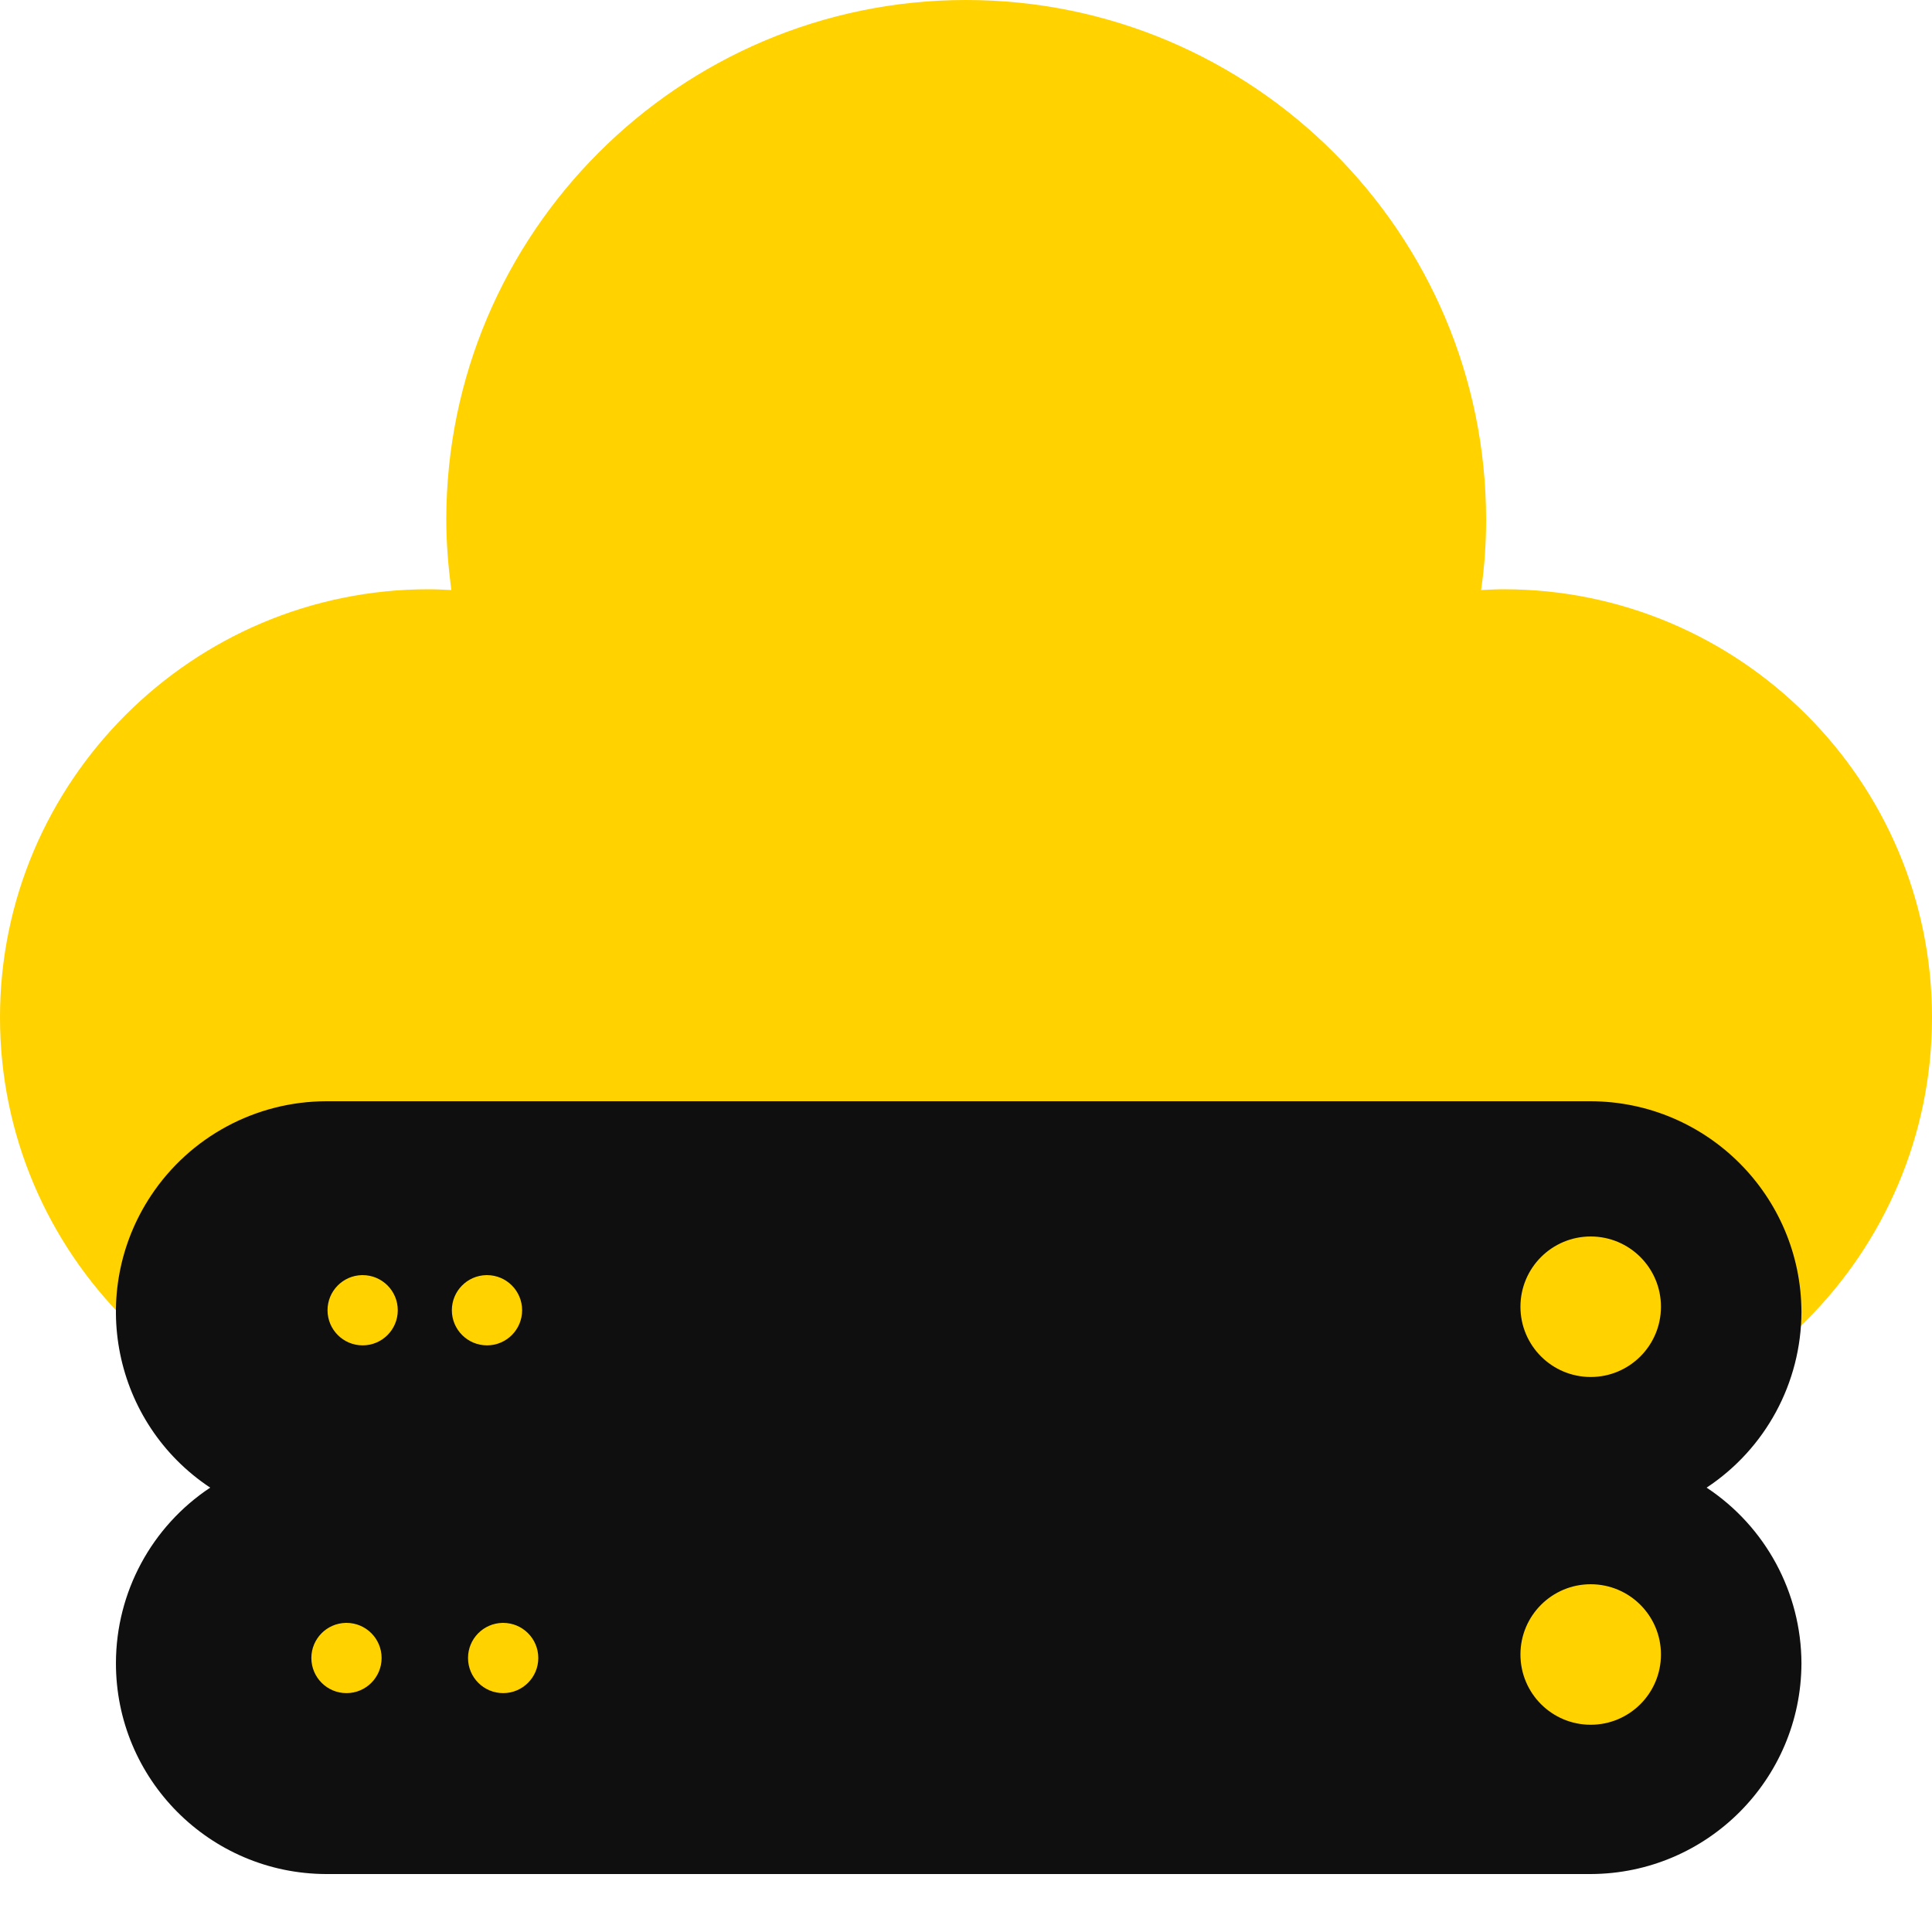 <?xml version="1.0" encoding="UTF-8"?> <svg xmlns="http://www.w3.org/2000/svg" width="100" height="100" viewBox="0 0 100 100" fill="none"> <path d="M100 52.66C100 64.9 90.06 74.84 77.84 74.84H22.18C9.96 74.84 0 64.9 0 52.66C0 40.44 9.96 30.5 22.18 30.5C22.58 30.5 22.96 30.52 23.36 30.54C23.2 29.3 23.1 28.1 23.1 26.9C23.1 12.08 35.18 0 50 0C64.86 0 76.92 12.08 76.92 26.9C76.92 28.12 76.84 29.32 76.66 30.54C77.06 30.52 77.46 30.5 77.84 30.5C90.06 30.5 100 40.44 100 52.66V52.66Z" fill="#FFD200"></path> <path d="M93.243 67.909C93.231 71.57 91.388 74.982 88.334 77H10.88C5.859 73.67 4.489 66.9 7.819 61.879C9.835 58.841 13.234 57.01 16.88 57H82.334C88.352 57.018 93.225 61.892 93.243 67.909Z" fill="#0F0F0F"></path> <path d="M93.243 86.091C93.225 92.108 88.352 96.982 82.334 97H16.88C10.855 96.983 5.985 92.086 6.001 86.061C6.011 82.415 7.842 79.015 10.88 77H88.334C91.388 79.019 93.231 82.43 93.243 86.091Z" fill="#0F0F0F"></path> <path d="M82.334 89.273C80.326 89.273 78.698 87.645 78.698 85.636C78.698 83.628 80.326 82 82.334 82C84.343 82 85.971 83.628 85.971 85.636C85.971 87.645 84.343 89.273 82.334 89.273Z" fill="#FFD200"></path> <path d="M26.044 87.636C25.039 87.636 24.225 86.822 24.225 85.818C24.225 84.828 25.017 84.02 26.007 84H26.043C27.047 84 27.862 84.814 27.862 85.818C27.862 86.822 27.048 87.636 26.044 87.636Z" fill="#FFD200"></path> <path d="M18.771 69.636C17.767 69.636 16.953 68.822 16.953 67.818C16.953 66.828 17.745 66.02 18.734 66H18.771C19.775 66 20.589 66.814 20.589 67.818C20.589 68.823 19.775 69.636 18.771 69.636Z" fill="#FFD200"></path> <path d="M82.334 71.273C80.326 71.273 78.698 69.645 78.698 67.636C78.698 65.628 80.326 64 82.334 64C84.343 64 85.971 65.628 85.971 67.636C85.971 69.645 84.343 71.273 82.334 71.273Z" fill="#FFD200"></path> <path d="M17.934 87.636C16.93 87.636 16.116 86.822 16.116 85.818C16.116 84.828 16.908 84.02 17.898 84H17.934C18.938 84 19.752 84.814 19.752 85.818C19.752 86.822 18.938 87.636 17.934 87.636Z" fill="#FFD200"></path> <path d="M25.207 69.636C24.203 69.636 23.388 68.822 23.388 67.818C23.388 66.828 24.18 66.02 25.17 66H25.206C26.211 66 27.025 66.814 27.025 67.818C27.025 68.823 26.211 69.636 25.207 69.636Z" fill="#FFD200"></path> </svg> 